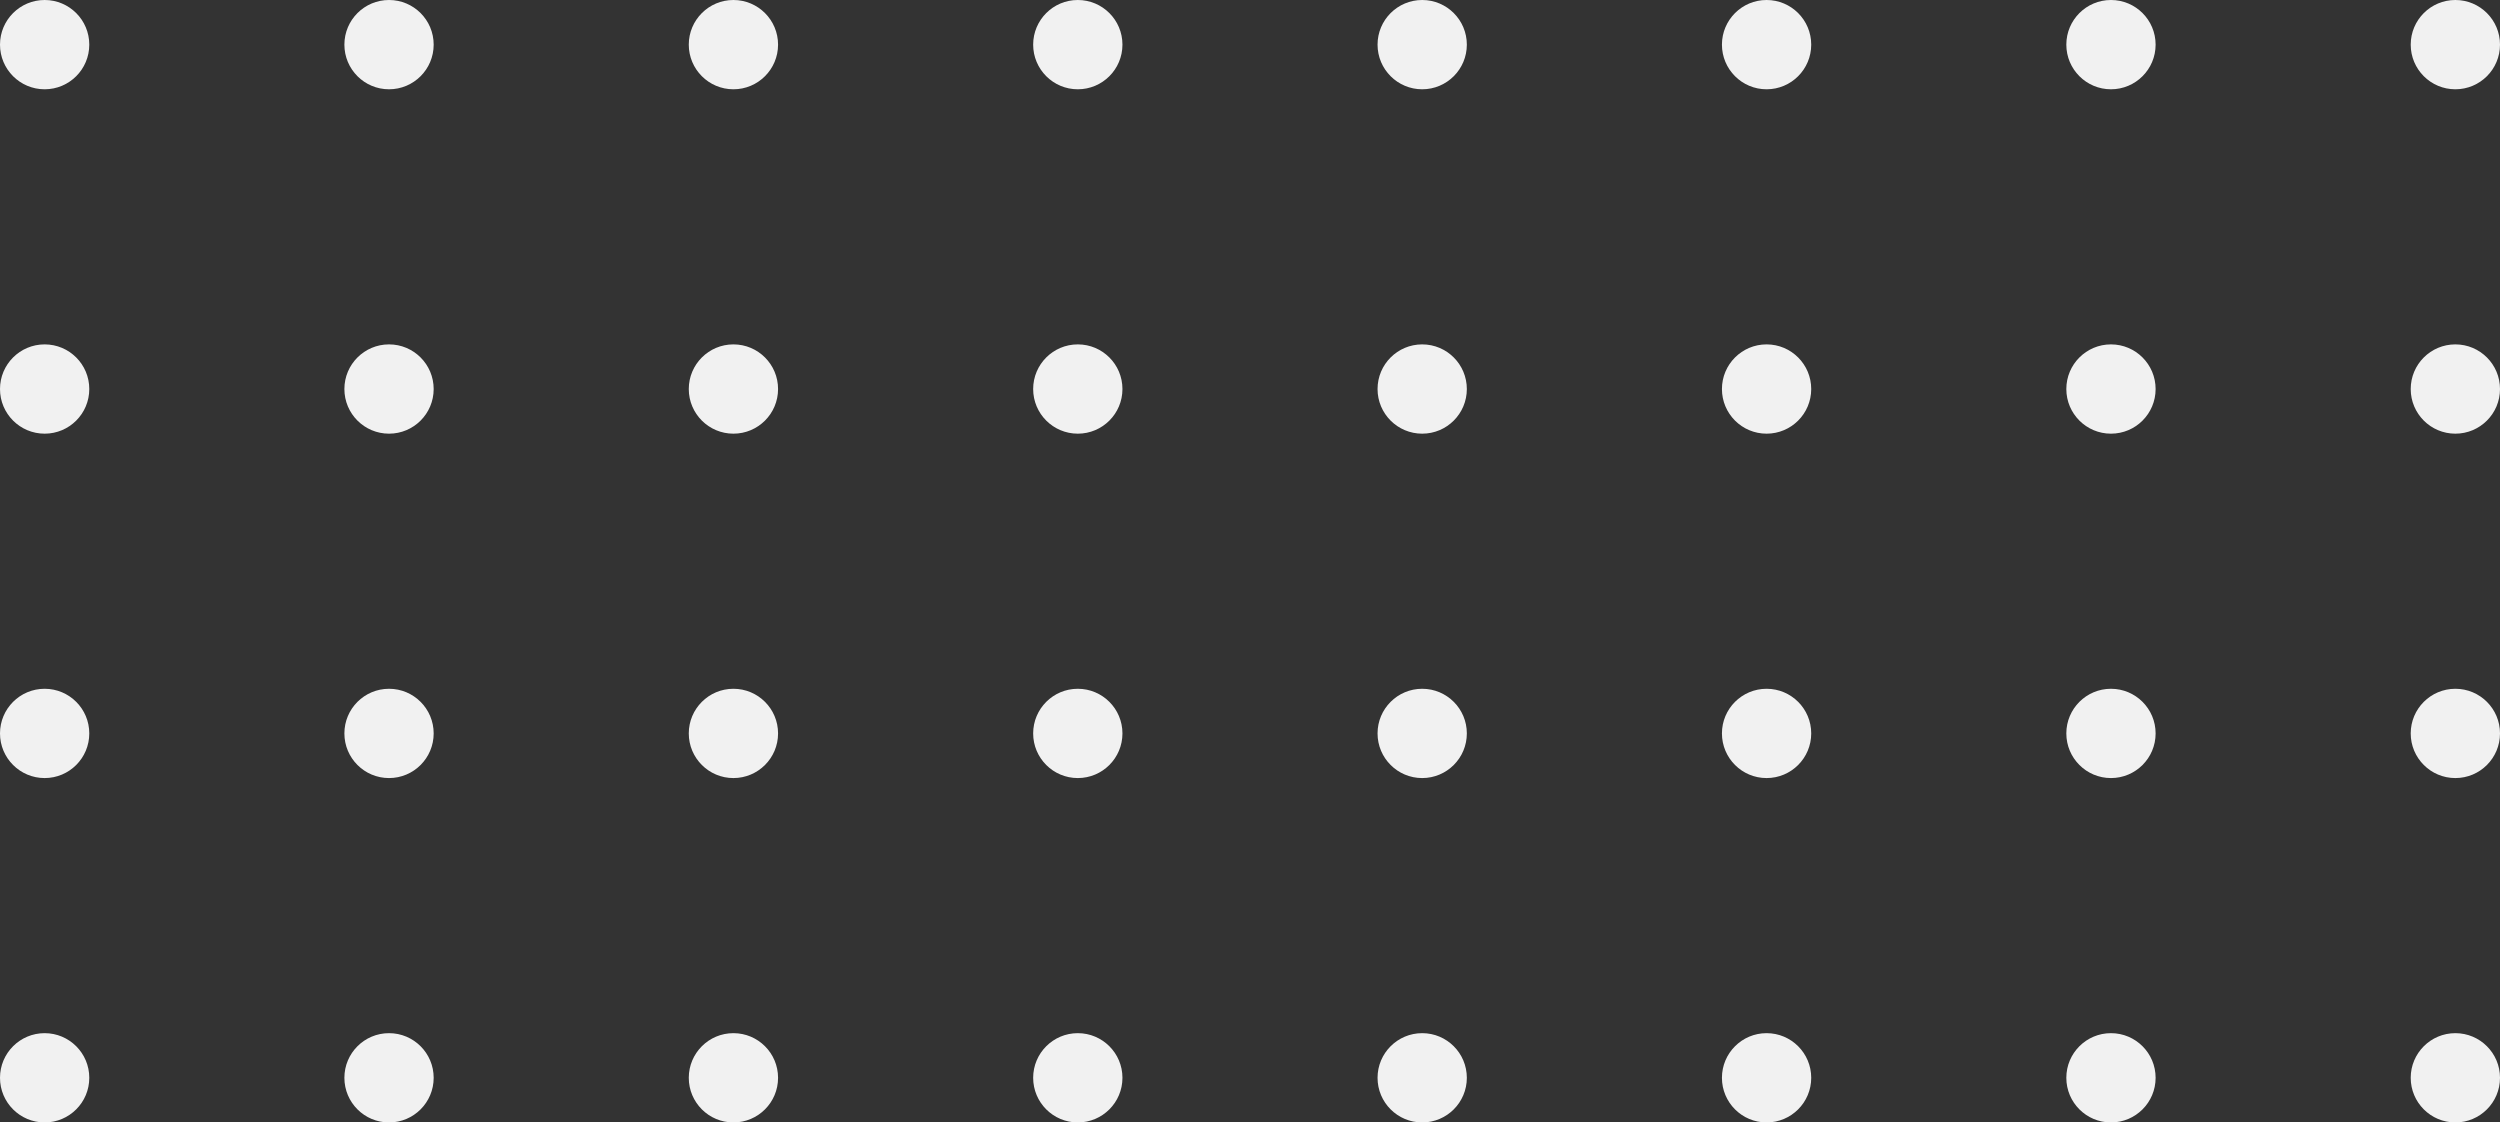 <svg xmlns="http://www.w3.org/2000/svg" width="392px" height="176px" viewBox="0 0 392 176" preserveAspectRatio="none">
  <rect x="0" y="0" width="392" height="176" fill="#333333" stroke="none"/>
  <g id="Group_2700" data-name="Group 2700" transform="translate(-9885 -1952)">
    <circle id="Ellipse_60" data-name="Ellipse 60" cx="7" cy="7" r="7" transform="translate(9885 1952)" fill="#f1f1f1"/>
    <circle id="Ellipse_76" data-name="Ellipse 76" cx="7" cy="7" r="7" transform="translate(9885 2060)" fill="#f1f1f1"/>
    <circle id="Ellipse_68" data-name="Ellipse 68" cx="7" cy="7" r="7" transform="translate(9885 2006)" fill="#f1f1f1"/>
    <circle id="Ellipse_77" data-name="Ellipse 77" cx="7" cy="7" r="7" transform="translate(9885 2114)" fill="#f1f1f1"/>
    <circle id="Ellipse_64" data-name="Ellipse 64" cx="7" cy="7" r="7" transform="translate(10101 1952)" fill="#f1f1f1"/>
    <circle id="Ellipse_84" data-name="Ellipse 84" cx="7" cy="7" r="7" transform="translate(10101 2060)" fill="#f1f1f1"/>
    <circle id="Ellipse_69" data-name="Ellipse 69" cx="7" cy="7" r="7" transform="translate(10101 2006)" fill="#f1f1f1"/>
    <circle id="Ellipse_85" data-name="Ellipse 85" cx="7" cy="7" r="7" transform="translate(10101 2114)" fill="#f1f1f1"/>
    <circle id="Ellipse_62" data-name="Ellipse 62" cx="7" cy="7" r="7" transform="translate(9993 1952)" fill="#f1f1f1"/>
    <circle id="Ellipse_78" data-name="Ellipse 78" cx="7" cy="7" r="7" transform="translate(9993 2060)" fill="#f1f1f1"/>
    <circle id="Ellipse_70" data-name="Ellipse 70" cx="7" cy="7" r="7" transform="translate(9993 2006)" fill="#f1f1f1"/>
    <circle id="Ellipse_79" data-name="Ellipse 79" cx="7" cy="7" r="7" transform="translate(9993 2114)" fill="#f1f1f1"/>
    <circle id="Ellipse_66" data-name="Ellipse 66" cx="7" cy="7" r="7" transform="translate(10209 1952)" fill="#f1f1f1"/>
    <circle id="Ellipse_88" data-name="Ellipse 88" cx="7" cy="7" r="7" transform="translate(10209 2060)" fill="#f1f1f1"/>
    <circle id="Ellipse_73" data-name="Ellipse 73" cx="7" cy="7" r="7" transform="translate(10209 2006)" fill="#f1f1f1"/>
    <circle id="Ellipse_89" data-name="Ellipse 89" cx="7" cy="7" r="7" transform="translate(10209 2114)" fill="#f1f1f1"/>
    <circle id="Ellipse_61" data-name="Ellipse 61" cx="7" cy="7" r="7" transform="translate(9939 1952)" fill="#f1f1f1"/>
    <circle id="Ellipse_80" data-name="Ellipse 80" cx="7" cy="7" r="7" transform="translate(9939 2060)" fill="#f1f1f1"/>
    <circle id="Ellipse_71" data-name="Ellipse 71" cx="7" cy="7" r="7" transform="translate(9939 2006)" fill="#f1f1f1"/>
    <circle id="Ellipse_81" data-name="Ellipse 81" cx="7" cy="7" r="7" transform="translate(9939 2114)" fill="#f1f1f1"/>
    <circle id="Ellipse_65" data-name="Ellipse 65" cx="7" cy="7" r="7" transform="translate(10155 1952)" fill="#f1f1f1"/>
    <circle id="Ellipse_86" data-name="Ellipse 86" cx="7" cy="7" r="7" transform="translate(10155 2060)" fill="#f1f1f1"/>
    <circle id="Ellipse_74" data-name="Ellipse 74" cx="7" cy="7" r="7" transform="translate(10155 2006)" fill="#f1f1f1"/>
    <circle id="Ellipse_87" data-name="Ellipse 87" cx="7" cy="7" r="7" transform="translate(10155 2114)" fill="#f1f1f1"/>
    <circle id="Ellipse_63" data-name="Ellipse 63" cx="7" cy="7" r="7" transform="translate(10047 1952)" fill="#f1f1f1"/>
    <circle id="Ellipse_82" data-name="Ellipse 82" cx="7" cy="7" r="7" transform="translate(10047 2060)" fill="#f1f1f1"/>
    <circle id="Ellipse_72" data-name="Ellipse 72" cx="7" cy="7" r="7" transform="translate(10047 2006)" fill="#f1f1f1"/>
    <circle id="Ellipse_83" data-name="Ellipse 83" cx="7" cy="7" r="7" transform="translate(10047 2114)" fill="#f1f1f1"/>
    <circle id="Ellipse_67" data-name="Ellipse 67" cx="7" cy="7" r="7" transform="translate(10263 1952)" fill="#f1f1f1"/>
    <circle id="Ellipse_90" data-name="Ellipse 90" cx="7" cy="7" r="7" transform="translate(10263 2060)" fill="#f1f1f1"/>
    <circle id="Ellipse_75" data-name="Ellipse 75" cx="7" cy="7" r="7" transform="translate(10263 2006)" fill="#f1f1f1"/>
    <circle id="Ellipse_91" data-name="Ellipse 91" cx="7" cy="7" r="7" transform="translate(10263 2114)" fill="#f1f1f1"/>
  </g>
</svg>
